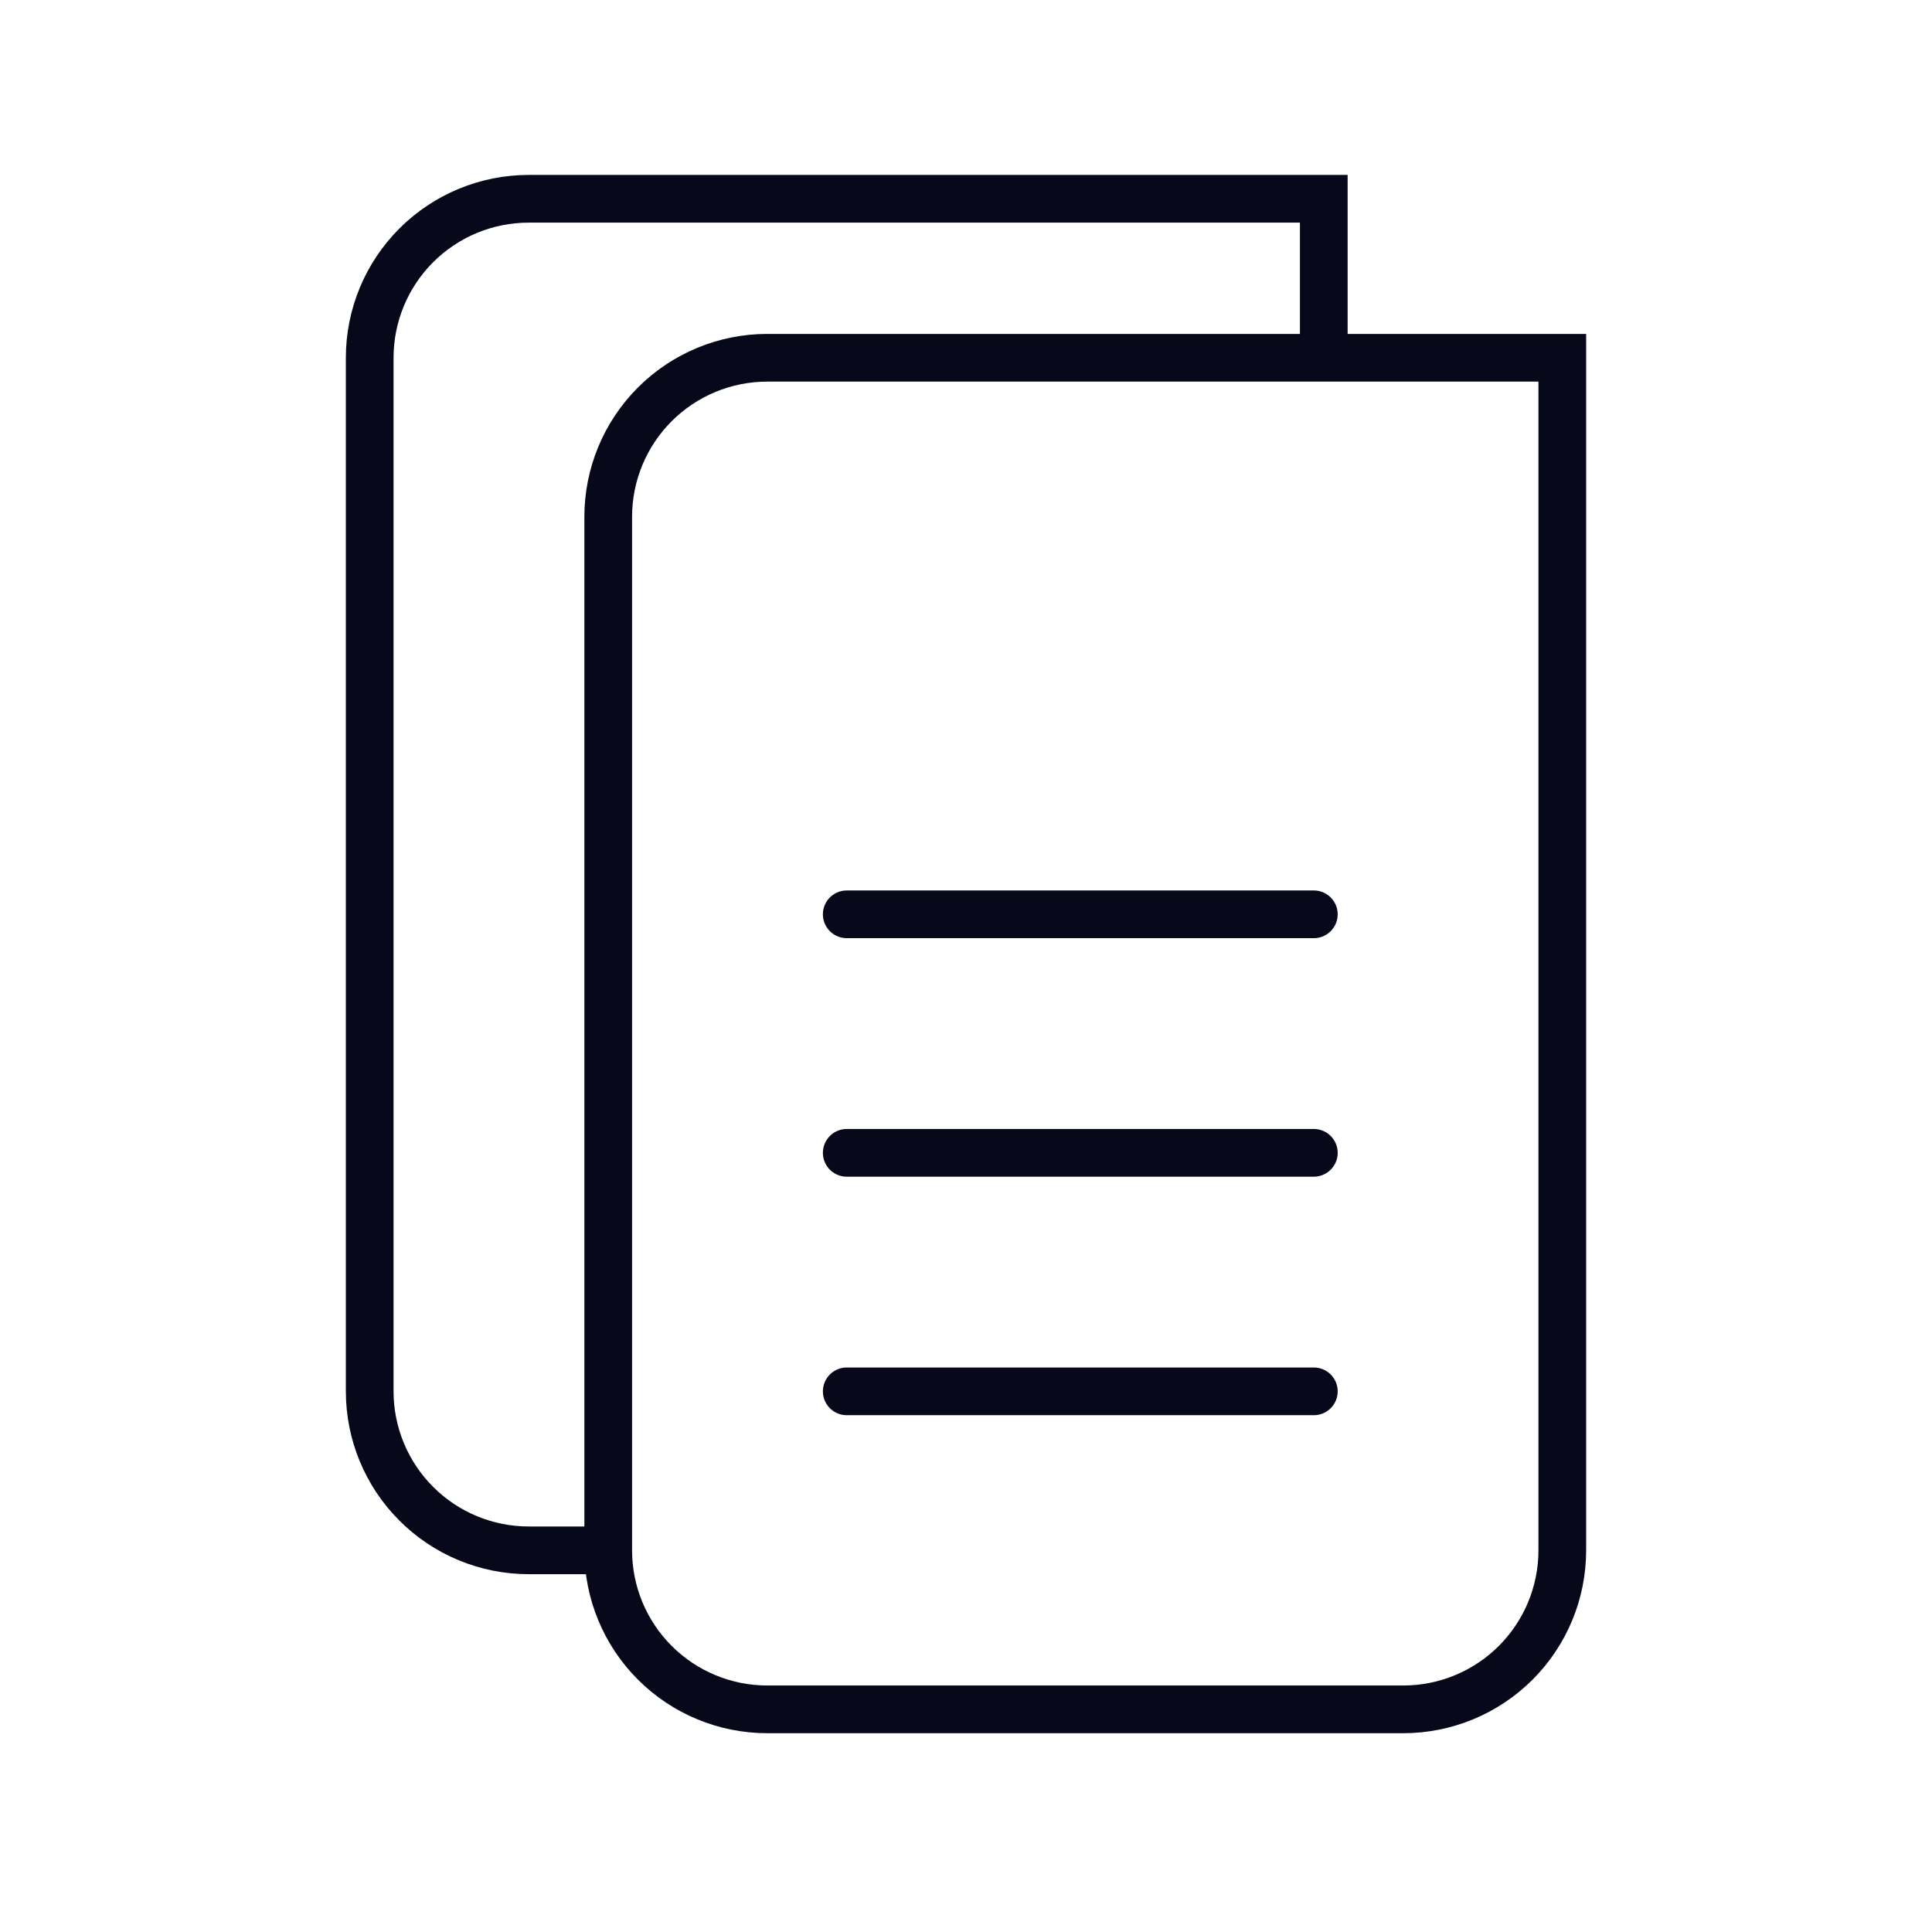 <svg width="81" height="80" viewBox="0 0 81 80" fill="none" xmlns="http://www.w3.org/2000/svg">
<g clip-path="url(#clip0_487_41278)">
<path d="M55.083 38.334H35.5" stroke="#08081B" stroke-width="2" stroke-linecap="round" stroke-linejoin="round"/>
<path d="M55.083 48.334H35.5" stroke="#08081B" stroke-width="2" stroke-linecap="round" stroke-linejoin="round"/>
<path d="M55.083 58.334H35.5" stroke="#08081B" stroke-width="2" stroke-linecap="round" stroke-linejoin="round"/>
<path d="M65.5 15V65C65.5 66.768 64.798 68.464 63.547 69.714C62.297 70.964 60.601 71.667 58.833 71.667H32.167C30.399 71.667 28.703 70.964 27.453 69.714C26.202 68.464 25.5 66.768 25.5 65V21.667C25.5 19.899 26.202 18.203 27.453 16.953C28.703 15.702 30.399 15 32.167 15L65.5 15Z" stroke="#08081B" stroke-width="2" stroke-miterlimit="10" stroke-linecap="round"/>
<path d="M55.5 15V8.334H22.167C20.399 8.334 18.703 9.036 17.453 10.286C16.202 11.536 15.5 13.232 15.5 15V58.334C15.5 60.102 16.202 61.797 17.453 63.047C18.703 64.298 20.399 65 22.167 65H25.5" stroke="#08081B" stroke-width="2" stroke-miterlimit="10"/>
</g>
<defs>
<clipPath id="clip0_487_41278">
<rect width="80" height="80" fill="white" transform="translate(0.5)"/>
</clipPath>
</defs>
</svg>

